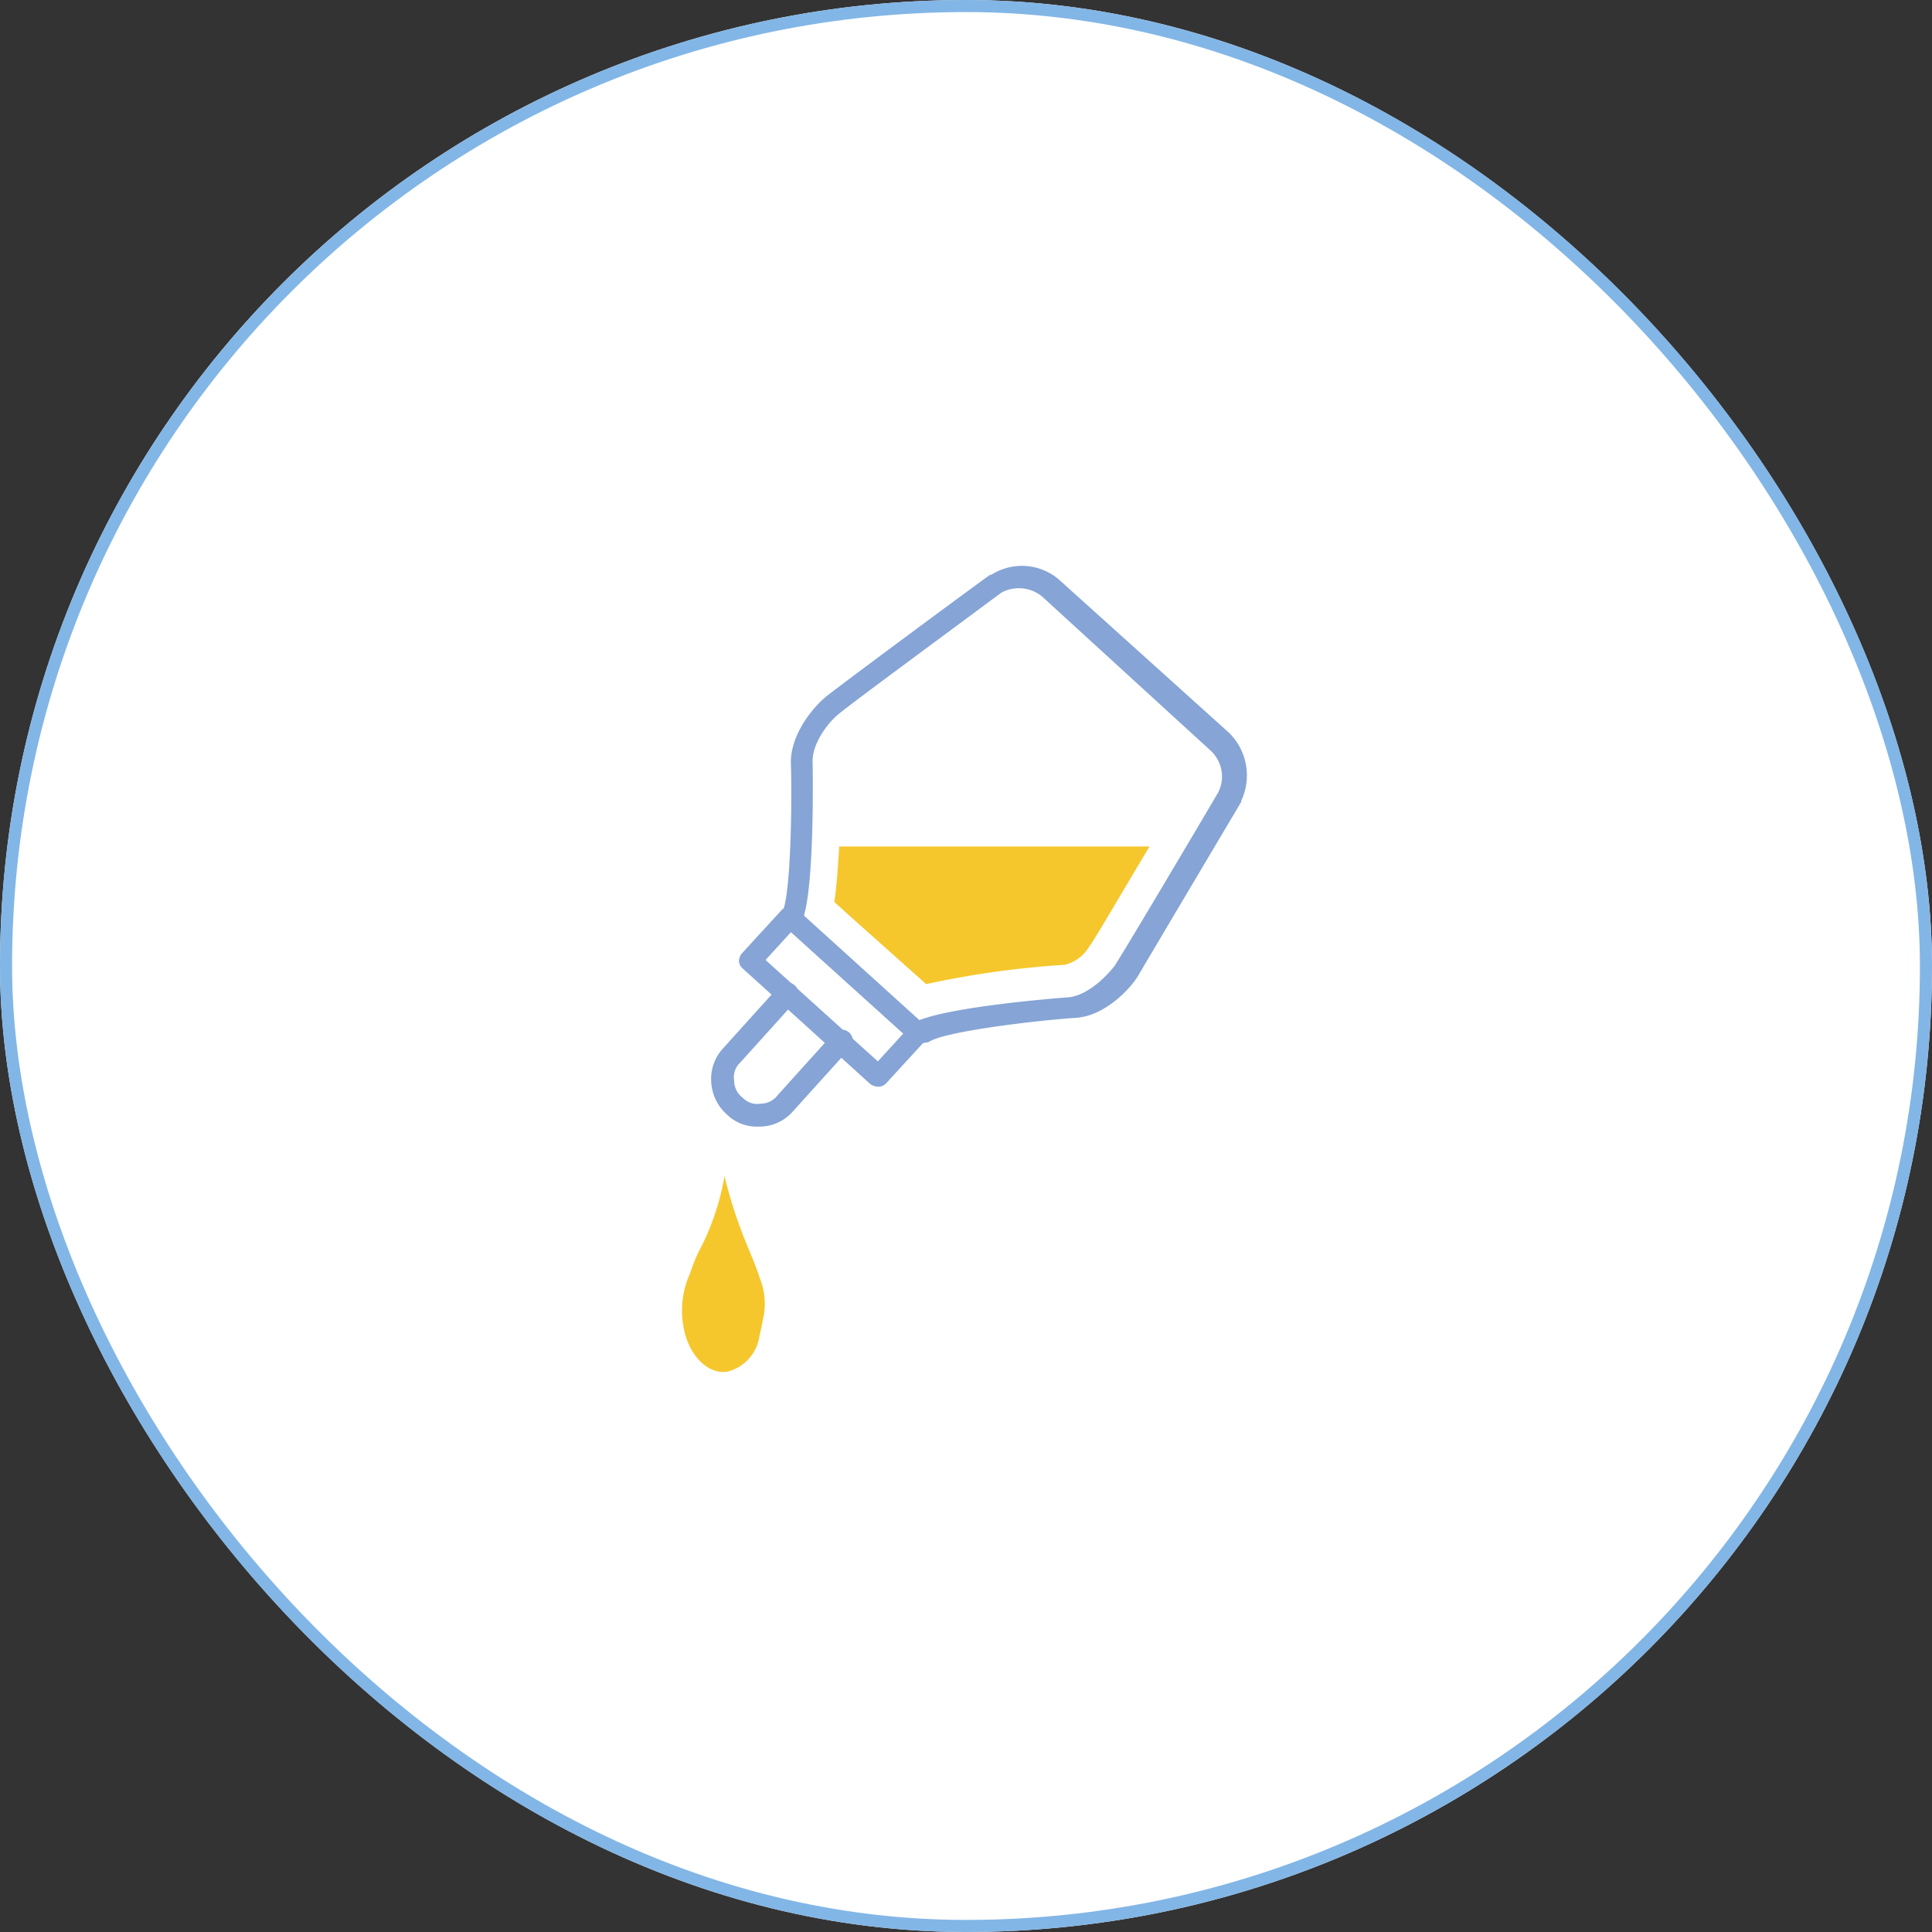 <svg xmlns="http://www.w3.org/2000/svg" width="160" height="160" viewBox="0 0 160 160">
  <rect x="0" y="0" width="160" height="160" fill="#333333" stroke="none"/>
  <g id="ドライアイ" transform="translate(-759 -3137)">
    <g id="長方形_30" data-name="長方形 30" transform="translate(759 3137)" fill="#fff" stroke="#82b6e6" stroke-width="1">
      <rect width="160" height="160" rx="80" stroke="none"/>
      <rect x="0.5" y="0.5" width="159" height="159" rx="79.5" fill="none"/>
    </g>
    <g id="グループ_290" data-name="グループ 290" transform="translate(769 3147)">
      <path id="パス_220" data-name="パス 220" d="M52.9,95.8c-.1-.4-.5-1.4-1-2.6A39.065,39.065,0,0,1,50,87.4a20.759,20.759,0,0,1-1.9,5.8,14.167,14.167,0,0,0-.8,1.8,6.89,6.89,0,0,1-.3.8,7.473,7.473,0,0,0-.2,4.9c.6,1.9,2,3.1,3.4,2.9a3.536,3.536,0,0,0,2.7-3c.1-.4.2-.9.3-1.4A5.632,5.632,0,0,0,52.9,95.8Z" fill="#f5c72d"/>
      <g id="グループ_253" data-name="グループ 253">
        <g id="グループ_252" data-name="グループ 252">
          <path id="パス_221" data-name="パス 221" d="M62.7,80a1.421,1.421,0,0,1-.6-.2L51.5,70.2a.864.864,0,0,1-.3-.6,1.072,1.072,0,0,1,.2-.6l3.3-3.6a.935.935,0,0,1,1.3-.1l10.6,9.6a.864.864,0,0,1,.3.6,1.072,1.072,0,0,1-.2.6l-3.3,3.6A.908.908,0,0,1,62.7,80ZM53.4,69.5l9.3,8.4,2.1-2.3-9.3-8.4Z" fill="#86a4d5"/>
          <path id="パス_222" data-name="パス 222" d="M52.8,83.3a3.541,3.541,0,0,1-2.6-1,3.872,3.872,0,0,1-1.3-2.7,3.743,3.743,0,0,1,1-2.8l4.6-5.1a.922.922,0,1,1,1.4,1.2L51.3,78a1.651,1.651,0,0,0-.5,1.5,1.75,1.75,0,0,0,.7,1.4,1.651,1.651,0,0,0,1.5.5,1.75,1.75,0,0,0,1.4-.7L59,75.6a.922.922,0,1,1,1.4,1.2L55.7,82A3.676,3.676,0,0,1,53,83.3Z" fill="#86a4d5"/>
          <path id="パス_223" data-name="パス 223" d="M66,76.4a.909.909,0,0,1-.8-.4.773.773,0,0,1,.3-1.2c2.1-1.4,12.8-2.2,12.9-2.2,1.6-.1,3.2-1.7,3.9-2.6.6-.9,5.9-9.8,8.6-14.4a2.923,2.923,0,0,0-.6-3.4l-14-12.8a3.026,3.026,0,0,0-3.4-.3c-4.3,3.2-12.6,9.3-13.4,10-.9.7-2.3,2.5-2.2,4.1,0,.1.2,10.8-.9,13.1a.894.894,0,0,1-1.6-.8c.7-1.4.8-9.2.7-12.2-.1-2.4,1.8-4.7,2.9-5.6S71.4,38,72,37.6h.1a4.708,4.708,0,0,1,5.6.4L91.8,50.7a4.951,4.951,0,0,1,1,5.6v.1c-.3.5-7.9,13.3-8.6,14.5-.7,1.1-2.8,3.3-5.2,3.4-3,.2-10.8,1.1-12.1,2A3.869,3.869,0,0,1,66,76.4Z" fill="#86a4d5"/>
        </g>
        <path id="パス_224" data-name="パス 224" d="M60.2,65.7l-1.1-1c.2-1.4.3-3,.4-4.6H85.2c-2.4,4-4.6,7.8-5,8.3a3.313,3.313,0,0,1-2,1.5,76.042,76.042,0,0,0-11.5,1.6l-6.5-5.8" fill="#f5c72d"/>
        <line id="線_53" data-name="線 53" x2="25.7" transform="translate(59.6 60.2)" fill="none"/>
      </g>
    </g>
  </g>
</svg>
